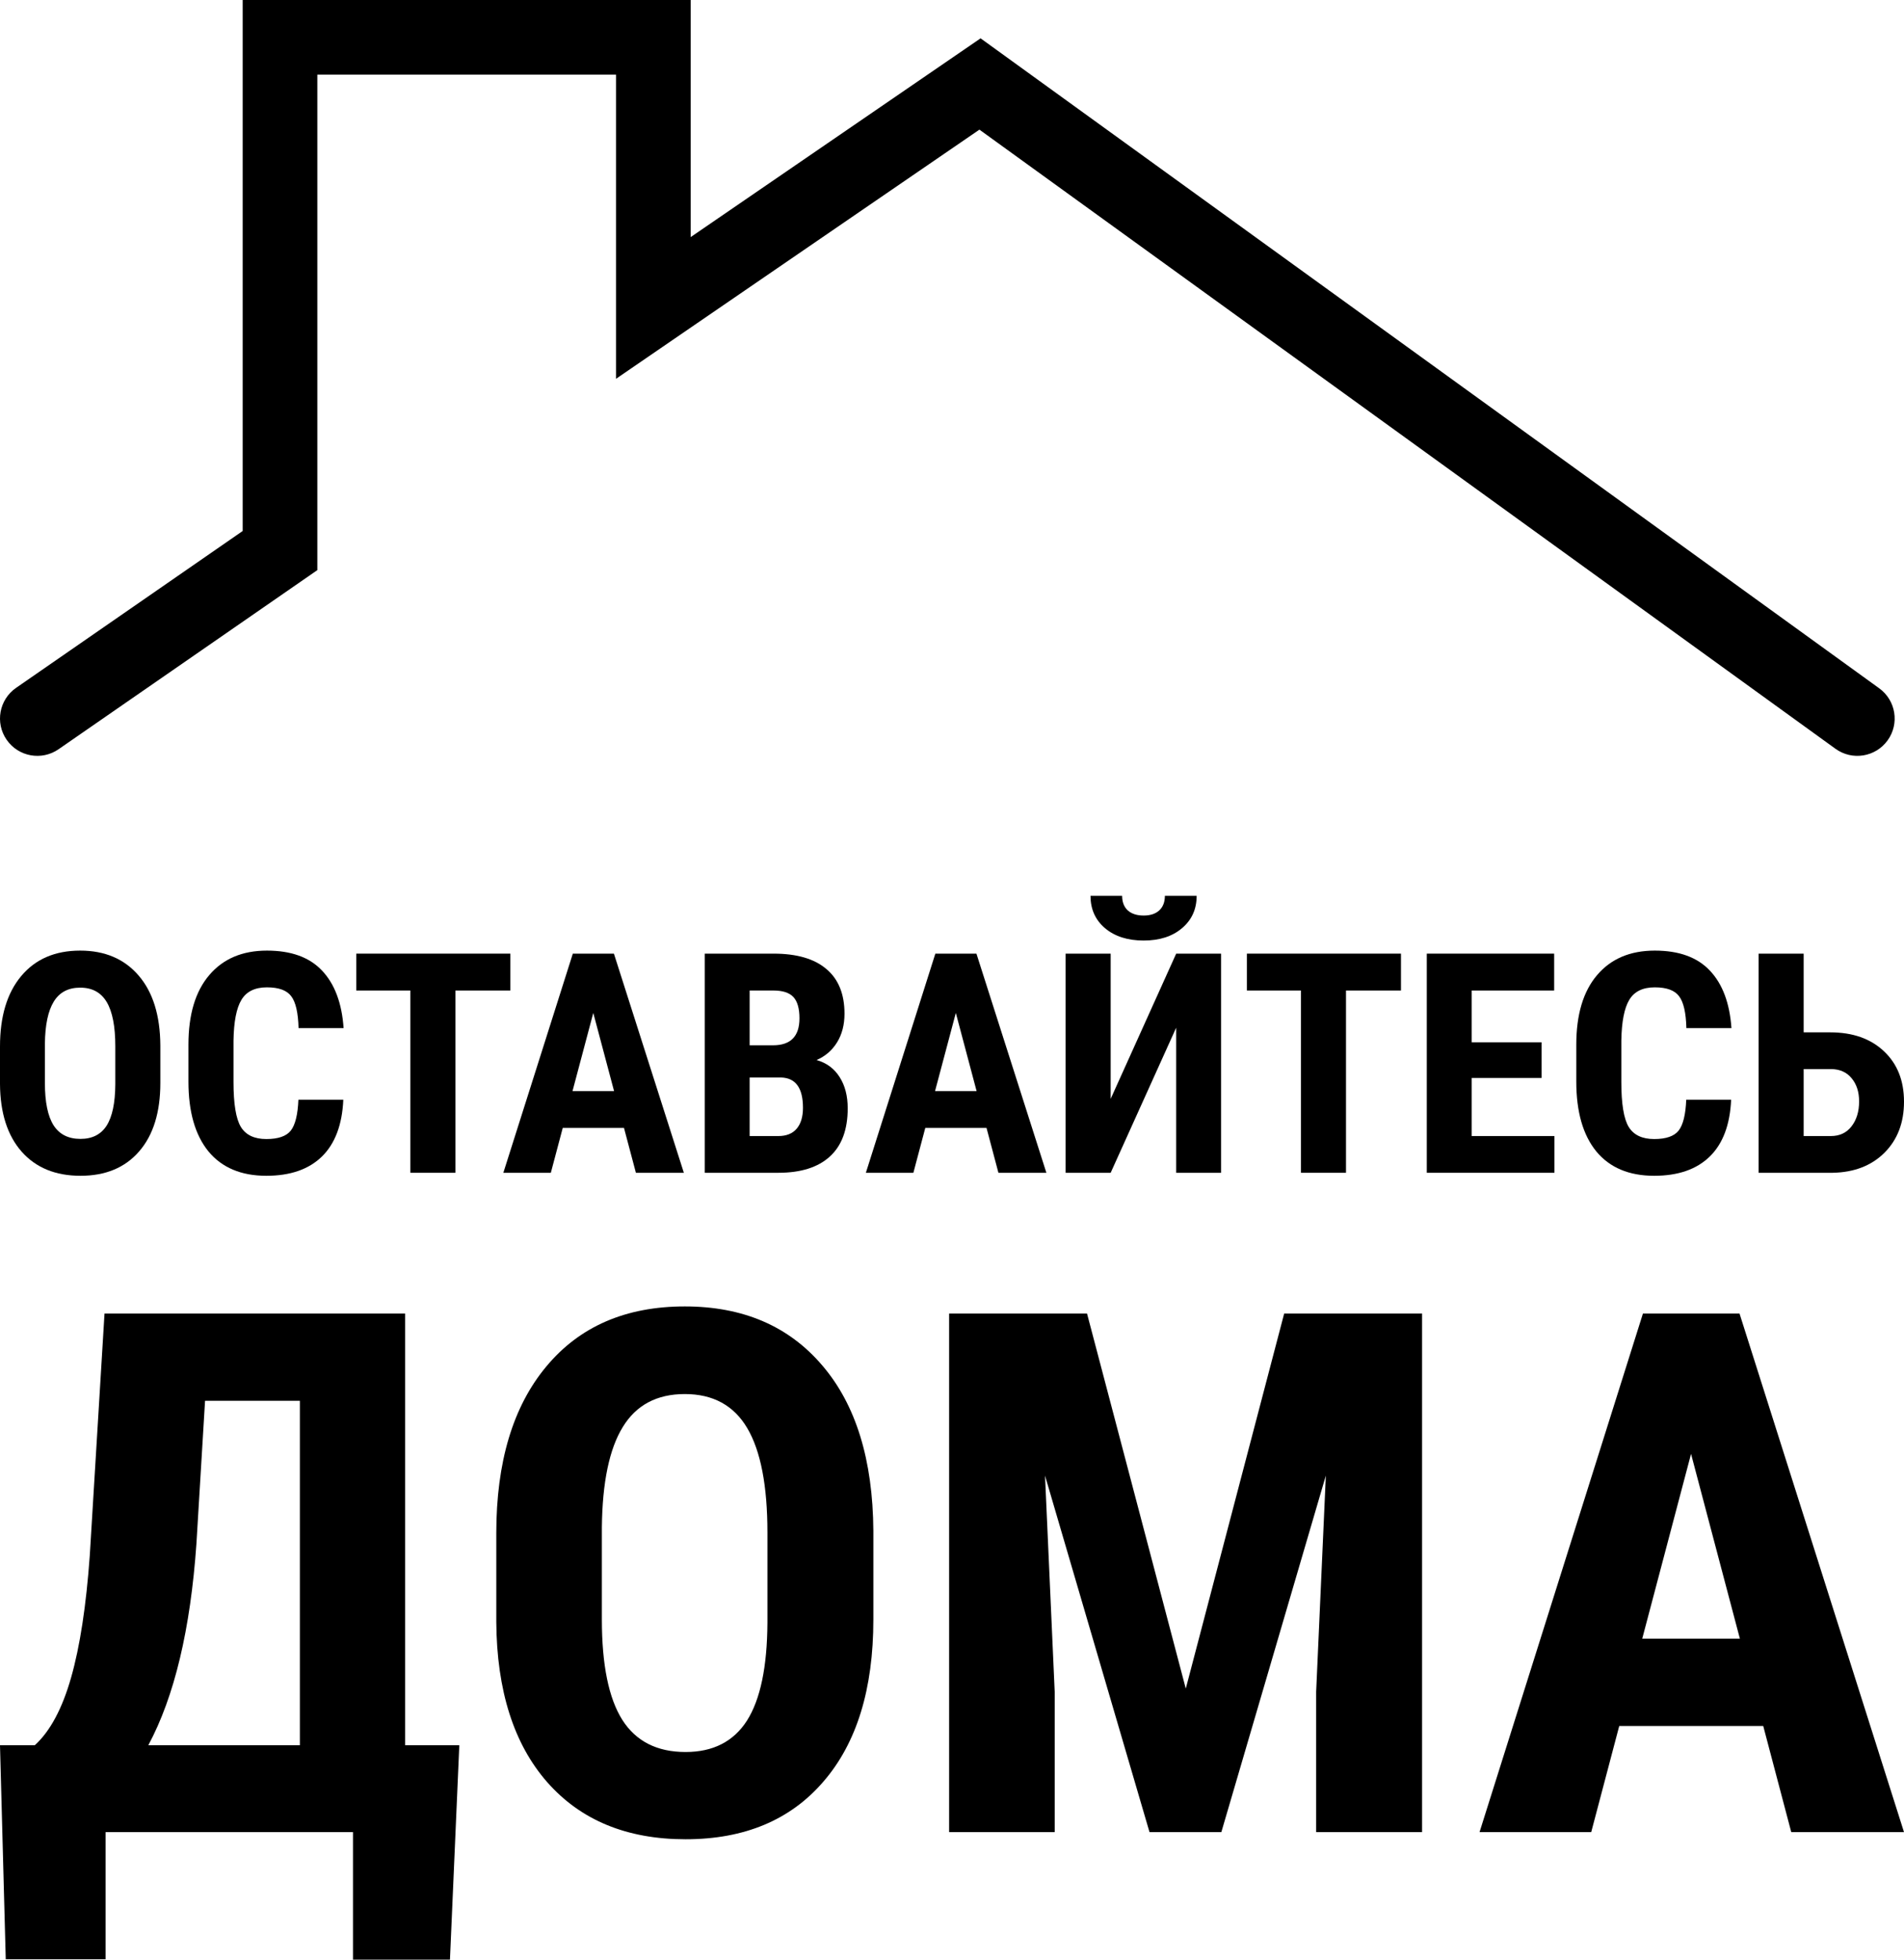 <?xml version="1.0" encoding="UTF-8"?> <svg xmlns="http://www.w3.org/2000/svg" width="102" height="105" viewBox="0 0 102 105" fill="none"> <path fill-rule="evenodd" clip-rule="evenodd" d="M13 0H37V12.704L52.531 2.054L100.672 36.88C101.567 37.527 101.768 38.777 101.121 39.672C100.473 40.567 99.223 40.768 98.328 40.12L52.469 6.946L33 20.297V4H17V30.548L3.139 40.144C2.23 40.773 0.985 40.547 0.356 39.638C-0.273 38.73 -0.046 37.484 0.862 36.856L13 28.452V0Z" fill="black"></path> <path d="M8.59 58.024C8.59 59.599 8.211 60.823 7.453 61.694C6.7 62.565 5.653 63 4.312 63C2.975 63 1.925 62.57 1.162 61.71C0.398 60.844 0.011 59.634 0 58.081V56.073C0 54.46 0.379 53.202 1.137 52.298C1.895 51.39 2.948 50.935 4.295 50.935C5.621 50.935 6.665 51.382 7.429 52.274C8.192 53.161 8.579 54.409 8.59 56.016V58.024ZM6.177 56.056C6.177 54.997 6.024 54.21 5.719 53.694C5.413 53.177 4.939 52.919 4.295 52.919C3.657 52.919 3.185 53.169 2.88 53.669C2.575 54.164 2.416 54.919 2.405 55.935V58.024C2.405 59.051 2.561 59.809 2.872 60.298C3.183 60.782 3.663 61.024 4.312 61.024C4.939 61.024 5.405 60.788 5.711 60.315C6.016 59.836 6.171 59.097 6.177 58.097V56.056Z" fill="black"></path> <path d="M18.391 58.927C18.331 60.266 17.949 61.28 17.246 61.968C16.542 62.656 15.55 63 14.268 63C12.921 63 11.887 62.565 11.167 61.694C10.453 60.817 10.095 59.57 10.095 57.952V55.976C10.095 54.363 10.466 53.121 11.208 52.25C11.95 51.374 12.981 50.935 14.3 50.935C15.599 50.935 16.583 51.293 17.254 52.008C17.93 52.723 18.315 53.75 18.407 55.089H15.994C15.972 54.261 15.841 53.691 15.601 53.379C15.367 53.062 14.933 52.903 14.3 52.903C13.657 52.903 13.202 53.126 12.934 53.573C12.667 54.013 12.525 54.742 12.509 55.758V57.976C12.509 59.142 12.64 59.944 12.902 60.379C13.169 60.815 13.624 61.032 14.268 61.032C14.9 61.032 15.337 60.882 15.577 60.581C15.817 60.274 15.953 59.723 15.986 58.927H18.391Z" fill="black"></path> <path d="M27.341 53.073H24.396V62.839H21.982V53.073H19.086V51.097H27.341V53.073Z" fill="black"></path> <path d="M33.428 60.435H30.147L29.509 62.839H26.965L30.687 51.097H32.888L36.635 62.839H34.066L33.428 60.435ZM30.671 58.46H32.896L31.783 54.274L30.671 58.46Z" fill="black"></path> <path d="M37.755 62.839V51.097H41.437C42.68 51.097 43.624 51.371 44.267 51.919C44.916 52.462 45.241 53.261 45.241 54.315C45.241 54.911 45.107 55.425 44.84 55.855C44.573 56.285 44.207 56.599 43.744 56.798C44.278 56.949 44.69 57.253 44.979 57.71C45.268 58.161 45.413 58.72 45.413 59.387C45.413 60.527 45.094 61.387 44.456 61.968C43.823 62.548 42.904 62.839 41.699 62.839H37.755ZM40.16 57.734V60.871H41.699C42.129 60.871 42.457 60.739 42.68 60.476C42.904 60.212 43.016 59.839 43.016 59.355C43.016 58.301 42.628 57.761 41.854 57.734H40.16ZM40.16 56.008H41.412C42.356 56.008 42.828 55.527 42.828 54.565C42.828 54.032 42.718 53.651 42.5 53.419C42.282 53.188 41.928 53.073 41.437 53.073H40.16V56.008Z" fill="black"></path> <path d="M52.849 60.435H49.569L48.931 62.839H46.386L50.108 51.097H52.309L56.056 62.839H53.487L52.849 60.435ZM50.092 58.46H52.317L51.205 54.274L50.092 58.46Z" fill="black"></path> <path d="M63.01 51.097H65.415V62.839H63.01V55.065L59.5 62.839H57.087V51.097H59.5V58.879L63.01 51.097ZM64.106 48C64.106 48.715 63.844 49.293 63.321 49.734C62.803 50.175 62.118 50.395 61.267 50.395C60.411 50.395 59.721 50.175 59.197 49.734C58.679 49.293 58.42 48.715 58.42 48H60.114C60.114 48.333 60.215 48.594 60.416 48.782C60.624 48.965 60.907 49.056 61.267 49.056C61.622 49.056 61.9 48.965 62.102 48.782C62.304 48.594 62.404 48.333 62.404 48H64.106Z" fill="black"></path> <path d="M75.052 53.073H72.107V62.839H69.694V53.073H66.798V51.097H75.052V53.073Z" fill="black"></path> <path d="M82.587 57.758H78.84V60.871H83.274V62.839H76.435V51.097H83.258V53.073H78.84V55.847H82.587V57.758Z" fill="black"></path> <path d="M92.739 58.927C92.679 60.266 92.298 61.28 91.594 61.968C90.891 62.656 89.898 63 88.616 63C87.269 63 86.236 62.565 85.516 61.694C84.801 60.817 84.444 59.57 84.444 57.952V55.976C84.444 54.363 84.815 53.121 85.556 52.25C86.298 51.374 87.329 50.935 88.649 50.935C89.947 50.935 90.931 51.293 91.602 52.008C92.279 52.723 92.663 53.75 92.756 55.089H90.342C90.321 54.261 90.19 53.691 89.95 53.379C89.715 53.062 89.282 52.903 88.649 52.903C88.005 52.903 87.55 53.126 87.283 53.573C87.016 54.013 86.874 54.742 86.857 55.758V57.976C86.857 59.142 86.988 59.944 87.25 60.379C87.517 60.815 87.973 61.032 88.616 61.032C89.249 61.032 89.685 60.882 89.925 60.581C90.165 60.274 90.302 59.723 90.334 58.927H92.739Z" fill="black"></path> <path d="M96.625 55.315H98.049C99.254 55.315 100.214 55.653 100.929 56.331C101.643 57.003 102 57.903 102 59.032C102 60.156 101.651 61.067 100.953 61.766C100.255 62.46 99.331 62.817 98.18 62.839H94.212V51.097H96.625V55.315ZM96.625 57.282V60.871H98.082C98.551 60.871 98.919 60.699 99.186 60.355C99.459 60.005 99.595 59.559 99.595 59.016C99.595 58.505 99.461 58.091 99.194 57.774C98.932 57.452 98.567 57.288 98.098 57.282H96.625Z" fill="black"></path> <path d="M24.105 105H18.911V98.168H5.656V104.981H0.308L0 93.511H1.866C2.687 92.761 3.335 91.552 3.809 89.885C4.284 88.219 4.617 86.037 4.81 83.34L5.599 70.382H21.701V93.511H24.606L24.105 105ZM7.946 93.511H16.064V75.057H10.985L10.523 82.71C10.203 87.303 9.344 90.903 7.946 93.511Z" fill="black"></path> <path d="M46.787 86.775C46.787 90.502 45.896 93.397 44.113 95.458C42.343 97.519 39.881 98.55 36.726 98.55C33.583 98.55 31.114 97.532 29.319 95.496C27.523 93.448 26.613 90.585 26.587 86.908V82.156C26.587 78.34 27.479 75.363 29.261 73.225C31.044 71.075 33.519 70 36.687 70C39.804 70 42.26 71.056 44.055 73.168C45.851 75.267 46.761 78.219 46.787 82.023V86.775ZM41.112 82.118C41.112 79.612 40.753 77.748 40.035 76.527C39.316 75.305 38.2 74.695 36.687 74.695C35.187 74.695 34.077 75.286 33.359 76.469C32.641 77.64 32.269 79.427 32.243 81.832V86.775C32.243 89.205 32.609 90.999 33.34 92.156C34.071 93.302 35.199 93.874 36.726 93.874C38.2 93.874 39.297 93.314 40.015 92.195C40.734 91.062 41.099 89.313 41.112 86.947V82.118Z" fill="black"></path> <path d="M58.234 70.382L63.524 90.477L68.795 70.382H76.183V98.168H70.508V90.649L71.027 79.065L65.429 98.168H61.581L55.983 79.065L56.502 90.649V98.168H50.846V70.382H58.234Z" fill="black"></path> <path d="M94.459 92.481H86.745L85.244 98.168H79.261L88.014 70.382H93.189L102 98.168H95.96L94.459 92.481ZM87.976 87.805H93.209L90.592 77.901L87.976 87.805Z" fill="black"></path> </svg> 